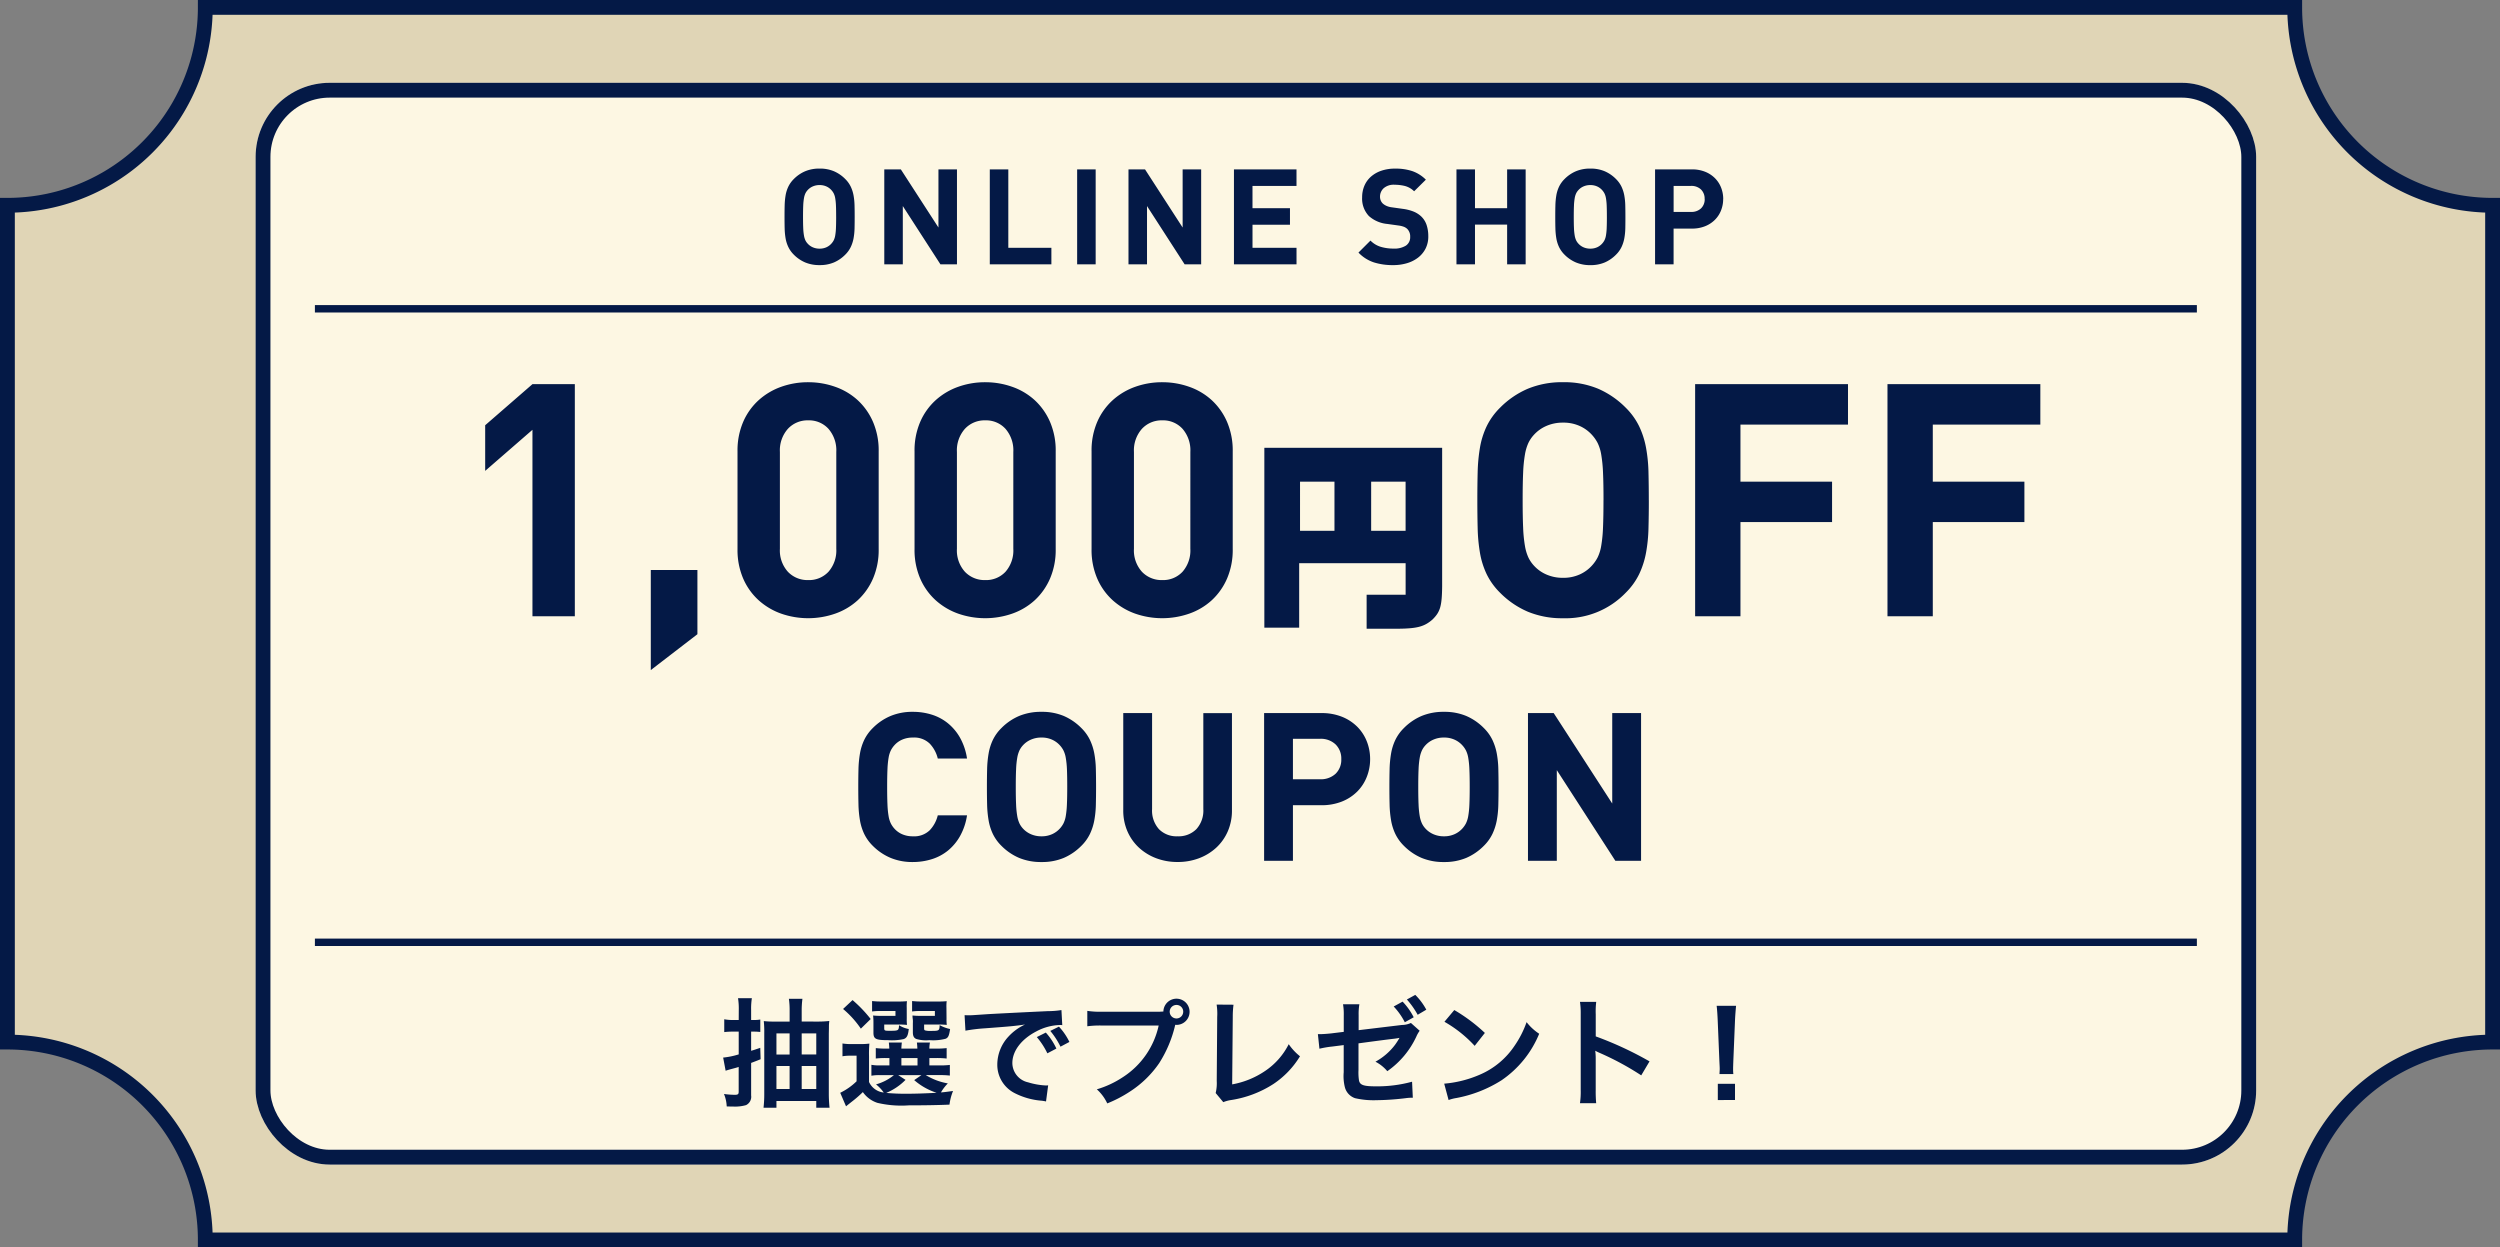 <svg xmlns="http://www.w3.org/2000/svg" width="337.411" height="168.35" viewBox="0 0 337.411 168.35">
  <rect x="0" y="0" width="337.411" height="168.35" fill="#808080" stroke="none"/>
  <g id="グループ_9136" data-name="グループ 9136" transform="translate(-18.5 -3872.726)">
    <path id="パス_5655" data-name="パス 5655" d="M503.973,449.659H221.978a26.708,26.708,0,0,0-26.708-26.707V310.017a26.708,26.708,0,0,0,26.708-26.708H503.973a26.708,26.708,0,0,0,26.708,26.708V422.952A26.708,26.708,0,0,0,503.973,449.659Z" transform="translate(-175.77 3590.417)" fill="#e0d5b6" stroke="#041946" stroke-miterlimit="10" stroke-width="2"/>
    <g id="長方形_3568" data-name="長方形 3568" transform="translate(53 3883.902)" fill="#fdf7e3" stroke="#041946" stroke-width="2">
      <rect width="270" height="146" rx="10" stroke="none"/>
      <rect x="1" y="1" width="268" height="144" rx="9" fill="none"/>
    </g>
    <g id="グループ_8926" data-name="グループ 8926" transform="translate(-2062.5 -171.098)">
      <path id="パス_5733" data-name="パス 5733" d="M137.514-6.132h-3.948a4.416,4.416,0,0,1-1.092,2.016,3.008,3.008,0,0,1-2.268.812,3.518,3.518,0,0,1-1.442-.28,3,3,0,0,1-1.05-.756,3.214,3.214,0,0,1-.476-.686,3.579,3.579,0,0,1-.308-.994,11.99,11.99,0,0,1-.154-1.568q-.042-.952-.042-2.38t.042-2.38a11.99,11.99,0,0,1,.154-1.568,3.579,3.579,0,0,1,.308-.994,3.214,3.214,0,0,1,.476-.686,3,3,0,0,1,1.05-.756,3.518,3.518,0,0,1,1.442-.28,3.008,3.008,0,0,1,2.268.812,4.416,4.416,0,0,1,1.092,2.016h3.948a8.263,8.263,0,0,0-.91-2.744,6.892,6.892,0,0,0-1.624-1.974,6.543,6.543,0,0,0-2.184-1.19,8.5,8.5,0,0,0-2.618-.392,7.615,7.615,0,0,0-2.982.56A7.457,7.457,0,0,0,124.8-17.92a5.815,5.815,0,0,0-1.162,1.61,7.006,7.006,0,0,0-.574,1.834,14.6,14.6,0,0,0-.2,2.1q-.028,1.12-.028,2.408t.028,2.408a14.6,14.6,0,0,0,.2,2.1,7.006,7.006,0,0,0,.574,1.834,5.815,5.815,0,0,0,1.162,1.61A7.457,7.457,0,0,0,127.2-.392a7.615,7.615,0,0,0,2.982.56,8.537,8.537,0,0,0,2.6-.392,6.518,6.518,0,0,0,2.2-1.19A6.892,6.892,0,0,0,136.6-3.388,8.263,8.263,0,0,0,137.514-6.132ZM154.93-9.968q0-1.288-.028-2.408a13.331,13.331,0,0,0-.21-2.1,7.4,7.4,0,0,0-.588-1.834,5.815,5.815,0,0,0-1.162-1.61,7.551,7.551,0,0,0-2.366-1.624,7.562,7.562,0,0,0-3.01-.56,7.665,7.665,0,0,0-3.024.56,7.5,7.5,0,0,0-2.38,1.624A5.815,5.815,0,0,0,141-16.31a7.006,7.006,0,0,0-.574,1.834,14.6,14.6,0,0,0-.2,2.1q-.028,1.12-.028,2.408t.028,2.408a14.6,14.6,0,0,0,.2,2.1A7.006,7.006,0,0,0,141-3.626a5.815,5.815,0,0,0,1.162,1.61,7.5,7.5,0,0,0,2.38,1.624,7.665,7.665,0,0,0,3.024.56,7.562,7.562,0,0,0,3.01-.56,7.551,7.551,0,0,0,2.366-1.624,5.815,5.815,0,0,0,1.162-1.61,7.4,7.4,0,0,0,.588-1.834,13.331,13.331,0,0,0,.21-2.1Q154.93-8.68,154.93-9.968Zm-3.892,0q0,1.428-.042,2.366a11.916,11.916,0,0,1-.154,1.554,3.578,3.578,0,0,1-.308.994,3.214,3.214,0,0,1-.476.686,3.161,3.161,0,0,1-1.05.77,3.373,3.373,0,0,1-1.442.294A3.468,3.468,0,0,1,146.11-3.6a3.126,3.126,0,0,1-1.064-.77,2.856,2.856,0,0,1-.462-.686,3.968,3.968,0,0,1-.294-.994,11.916,11.916,0,0,1-.154-1.554q-.042-.938-.042-2.366t.042-2.366a11.916,11.916,0,0,1,.154-1.554,3.968,3.968,0,0,1,.294-.994,2.856,2.856,0,0,1,.462-.686,3.126,3.126,0,0,1,1.064-.77,3.468,3.468,0,0,1,1.456-.294,3.373,3.373,0,0,1,1.442.294,3.161,3.161,0,0,1,1.05.77,3.214,3.214,0,0,1,.476.686,3.578,3.578,0,0,1,.308.994A11.916,11.916,0,0,1,151-12.334Q151.038-11.4,151.038-9.968ZM173.27-6.832v-13.1h-3.864V-6.972a3.717,3.717,0,0,1-.938,2.7,3.369,3.369,0,0,1-2.534.966,3.322,3.322,0,0,1-2.52-.966,3.751,3.751,0,0,1-.924-2.7V-19.936H158.6v13.1a7.01,7.01,0,0,0,.574,2.884,6.561,6.561,0,0,0,1.568,2.2,7.159,7.159,0,0,0,2.324,1.414,8.033,8.033,0,0,0,2.87.5,8.033,8.033,0,0,0,2.87-.5,7.159,7.159,0,0,0,2.324-1.414,6.562,6.562,0,0,0,1.568-2.2A7.01,7.01,0,0,0,173.27-6.832Zm18.648-6.888a6.456,6.456,0,0,0-.448-2.394,5.789,5.789,0,0,0-1.3-1.988,6.118,6.118,0,0,0-2.072-1.344,7.337,7.337,0,0,0-2.758-.49H177.61V0H181.5V-7.5h3.836a7.337,7.337,0,0,0,2.758-.49,6.118,6.118,0,0,0,2.072-1.344,5.789,5.789,0,0,0,1.3-1.988A6.456,6.456,0,0,0,191.918-13.72Zm-3.892,0a2.615,2.615,0,0,1-.77,1.974,2.919,2.919,0,0,1-2.114.742H181.5v-5.46h3.64a2.887,2.887,0,0,1,2.114.756A2.661,2.661,0,0,1,188.026-13.72ZM209.25-9.968q0-1.288-.028-2.408a13.331,13.331,0,0,0-.21-2.1,7.4,7.4,0,0,0-.588-1.834,5.815,5.815,0,0,0-1.162-1.61,7.551,7.551,0,0,0-2.366-1.624,7.562,7.562,0,0,0-3.01-.56,7.665,7.665,0,0,0-3.024.56,7.5,7.5,0,0,0-2.38,1.624,5.815,5.815,0,0,0-1.162,1.61,7.006,7.006,0,0,0-.574,1.834,14.6,14.6,0,0,0-.2,2.1q-.028,1.12-.028,2.408t.028,2.408a14.6,14.6,0,0,0,.2,2.1,7.006,7.006,0,0,0,.574,1.834,5.815,5.815,0,0,0,1.162,1.61,7.5,7.5,0,0,0,2.38,1.624,7.665,7.665,0,0,0,3.024.56,7.562,7.562,0,0,0,3.01-.56,7.551,7.551,0,0,0,2.366-1.624,5.815,5.815,0,0,0,1.162-1.61,7.4,7.4,0,0,0,.588-1.834,13.331,13.331,0,0,0,.21-2.1Q209.25-8.68,209.25-9.968Zm-3.892,0q0,1.428-.042,2.366a11.916,11.916,0,0,1-.154,1.554,3.579,3.579,0,0,1-.308.994,3.214,3.214,0,0,1-.476.686,3.161,3.161,0,0,1-1.05.77,3.373,3.373,0,0,1-1.442.294A3.468,3.468,0,0,1,200.43-3.6a3.126,3.126,0,0,1-1.064-.77,2.856,2.856,0,0,1-.462-.686,3.968,3.968,0,0,1-.294-.994,11.916,11.916,0,0,1-.154-1.554q-.042-.938-.042-2.366t.042-2.366a11.916,11.916,0,0,1,.154-1.554,3.968,3.968,0,0,1,.294-.994,2.856,2.856,0,0,1,.462-.686,3.126,3.126,0,0,1,1.064-.77,3.468,3.468,0,0,1,1.456-.294,3.373,3.373,0,0,1,1.442.294,3.161,3.161,0,0,1,1.05.77,3.214,3.214,0,0,1,.476.686,3.579,3.579,0,0,1,.308.994,11.916,11.916,0,0,1,.154,1.554Q205.358-11.4,205.358-9.968ZM228.486,0V-19.936h-3.892V-7.728l-7.9-12.208h-3.472V0h3.892V-12.236L225.014,0Z" transform="translate(2074 4160)" fill="#041946"/>
      <path id="パス_5732" data-name="パス 5732" d="M84.582,25V-6.328h-5.72L72.482-.784v6.16l6.38-5.544V25Zm16.544,2.42V18.752H94.834V32.26ZM125.59,15.936V2.736a9.741,9.741,0,0,0-.77-3.982,8.665,8.665,0,0,0-2.068-2.926,8.791,8.791,0,0,0-3.036-1.8,10.785,10.785,0,0,0-3.63-.616,10.727,10.727,0,0,0-3.652.616,9.071,9.071,0,0,0-3.036,1.8,8.519,8.519,0,0,0-2.09,2.926,9.741,9.741,0,0,0-.77,3.982v13.2a9.741,9.741,0,0,0,.77,3.982,8.519,8.519,0,0,0,2.09,2.926,9.071,9.071,0,0,0,3.036,1.8,11.068,11.068,0,0,0,7.282,0,8.791,8.791,0,0,0,3.036-1.8,8.665,8.665,0,0,0,2.068-2.926A9.741,9.741,0,0,0,125.59,15.936Zm-5.72-.044a4.346,4.346,0,0,1-1.056,3.1,3.577,3.577,0,0,1-2.728,1.122,3.648,3.648,0,0,1-2.75-1.122,4.292,4.292,0,0,1-1.078-3.1V2.824A4.372,4.372,0,0,1,113.336-.3a3.613,3.613,0,0,1,2.75-1.144A3.544,3.544,0,0,1,118.814-.3a4.427,4.427,0,0,1,1.056,3.124Zm29.612.044V2.736a9.741,9.741,0,0,0-.77-3.982,8.664,8.664,0,0,0-2.068-2.926,8.792,8.792,0,0,0-3.036-1.8,10.785,10.785,0,0,0-3.63-.616,10.727,10.727,0,0,0-3.652.616,9.071,9.071,0,0,0-3.036,1.8,8.52,8.52,0,0,0-2.09,2.926,9.741,9.741,0,0,0-.77,3.982v13.2a9.741,9.741,0,0,0,.77,3.982,8.52,8.52,0,0,0,2.09,2.926,9.071,9.071,0,0,0,3.036,1.8,11.068,11.068,0,0,0,7.282,0,8.792,8.792,0,0,0,3.036-1.8,8.664,8.664,0,0,0,2.068-2.926A9.741,9.741,0,0,0,149.482,15.936Zm-5.72-.044a4.346,4.346,0,0,1-1.056,3.1,3.577,3.577,0,0,1-2.728,1.122,3.648,3.648,0,0,1-2.75-1.122,4.292,4.292,0,0,1-1.078-3.1V2.824A4.372,4.372,0,0,1,137.228-.3a3.613,3.613,0,0,1,2.75-1.144A3.544,3.544,0,0,1,142.706-.3a4.427,4.427,0,0,1,1.056,3.124Zm29.612.044V2.736a9.741,9.741,0,0,0-.77-3.982,8.664,8.664,0,0,0-2.068-2.926,8.791,8.791,0,0,0-3.036-1.8,10.785,10.785,0,0,0-3.63-.616,10.727,10.727,0,0,0-3.652.616,9.071,9.071,0,0,0-3.036,1.8,8.52,8.52,0,0,0-2.09,2.926,9.741,9.741,0,0,0-.77,3.982v13.2a9.741,9.741,0,0,0,.77,3.982,8.52,8.52,0,0,0,2.09,2.926,9.071,9.071,0,0,0,3.036,1.8,11.068,11.068,0,0,0,7.282,0,8.792,8.792,0,0,0,3.036-1.8,8.664,8.664,0,0,0,2.068-2.926A9.741,9.741,0,0,0,173.374,15.936Zm-5.72-.044a4.346,4.346,0,0,1-1.056,3.1,3.577,3.577,0,0,1-2.728,1.122,3.648,3.648,0,0,1-2.75-1.122,4.292,4.292,0,0,1-1.078-3.1V2.824A4.372,4.372,0,0,1,161.12-.3a3.613,3.613,0,0,1,2.75-1.144A3.544,3.544,0,0,1,166.6-.3a4.427,4.427,0,0,1,1.056,3.124Zm9.988-13.628V26.54h4.7V17.832H196.71v4.256h-5.264V26.68h4.284c2.52-.028,3.5-.28,4.592-1.232,1.064-1.036,1.288-1.82,1.316-4.508V2.264Zm4.816,11.2V6.828h4.648v6.636Zm9.6,0V6.828h4.648v6.636Zm37.472-4.128q0-2.024-.044-3.784a20.952,20.952,0,0,0-.33-3.3,11.623,11.623,0,0,0-.924-2.882,9.138,9.138,0,0,0-1.826-2.53,11.865,11.865,0,0,0-3.718-2.552,11.883,11.883,0,0,0-4.73-.88,12.045,12.045,0,0,0-4.752.88,11.79,11.79,0,0,0-3.74,2.552,9.138,9.138,0,0,0-1.826,2.53,11.01,11.01,0,0,0-.9,2.882,22.945,22.945,0,0,0-.308,3.3q-.044,1.76-.044,3.784t.044,3.784a22.945,22.945,0,0,0,.308,3.3,11.01,11.01,0,0,0,.9,2.882,9.138,9.138,0,0,0,1.826,2.53,11.79,11.79,0,0,0,3.74,2.552,12.045,12.045,0,0,0,4.752.88,11.242,11.242,0,0,0,8.448-3.432,9.138,9.138,0,0,0,1.826-2.53,11.623,11.623,0,0,0,.924-2.882,20.952,20.952,0,0,0,.33-3.3Q229.534,11.36,229.534,9.336Zm-6.116,0q0,2.244-.066,3.718a18.721,18.721,0,0,1-.242,2.442,5.623,5.623,0,0,1-.484,1.562,5.051,5.051,0,0,1-.748,1.078,4.967,4.967,0,0,1-1.65,1.21,5.3,5.3,0,0,1-2.266.462,5.45,5.45,0,0,1-2.288-.462A4.913,4.913,0,0,1,214,18.136a4.489,4.489,0,0,1-.726-1.078,6.234,6.234,0,0,1-.462-1.562,18.721,18.721,0,0,1-.242-2.442q-.066-1.474-.066-3.718t.066-3.718a18.721,18.721,0,0,1,.242-2.442,6.234,6.234,0,0,1,.462-1.562A4.489,4.489,0,0,1,214,.536a4.913,4.913,0,0,1,1.672-1.21,5.45,5.45,0,0,1,2.288-.462,5.3,5.3,0,0,1,2.266.462,4.967,4.967,0,0,1,1.65,1.21,5.051,5.051,0,0,1,.748,1.078,5.623,5.623,0,0,1,.484,1.562,18.721,18.721,0,0,1,.242,2.442Q223.418,7.092,223.418,9.336Zm33-10.208V-6.328H235.782V25H241.9V12.284h12.364V6.828H241.9v-7.7Zm25.96,0V-6.328H261.742V25h6.116V12.284h12.364V6.828H267.858v-7.7Z" transform="translate(2074 4102)" fill="#041946"/>
    </g>
    <path id="パス_5731" data-name="パス 5731" d="M73.351-6.408q0-.828-.018-1.548a8.57,8.57,0,0,0-.135-1.35,4.755,4.755,0,0,0-.378-1.179,3.738,3.738,0,0,0-.747-1.035,4.854,4.854,0,0,0-1.521-1.044,4.861,4.861,0,0,0-1.935-.36,4.927,4.927,0,0,0-1.944.36,4.823,4.823,0,0,0-1.53,1.044,3.738,3.738,0,0,0-.747,1.035,4.5,4.5,0,0,0-.369,1.179,9.385,9.385,0,0,0-.126,1.35q-.018.72-.018,1.548T63.9-4.86a9.385,9.385,0,0,0,.126,1.35A4.5,4.5,0,0,0,64.4-2.331,3.738,3.738,0,0,0,65.143-1.3a4.823,4.823,0,0,0,1.53,1.044,4.927,4.927,0,0,0,1.944.36,4.861,4.861,0,0,0,1.935-.36A4.854,4.854,0,0,0,72.073-1.3a3.738,3.738,0,0,0,.747-1.035A4.755,4.755,0,0,0,73.2-3.51a8.57,8.57,0,0,0,.135-1.35Q73.351-5.58,73.351-6.408Zm-2.5,0q0,.918-.027,1.521a7.66,7.66,0,0,1-.1,1,2.3,2.3,0,0,1-.2.639,2.066,2.066,0,0,1-.306.441,2.032,2.032,0,0,1-.675.5,2.168,2.168,0,0,1-.927.189,2.229,2.229,0,0,1-.936-.189,2.01,2.01,0,0,1-.684-.5,1.836,1.836,0,0,1-.3-.441,2.551,2.551,0,0,1-.189-.639,7.659,7.659,0,0,1-.1-1q-.027-.6-.027-1.521t.027-1.521a7.659,7.659,0,0,1,.1-1,2.55,2.55,0,0,1,.189-.639,1.836,1.836,0,0,1,.3-.441,2.01,2.01,0,0,1,.684-.5,2.229,2.229,0,0,1,.936-.189,2.168,2.168,0,0,1,.927.189,2.032,2.032,0,0,1,.675.5,2.066,2.066,0,0,1,.306.441,2.3,2.3,0,0,1,.2.639,7.66,7.66,0,0,1,.1,1Q70.849-7.326,70.849-6.408ZM87.157,0V-12.816h-2.5v7.848l-5.076-7.848H77.347V0h2.5V-7.866L84.925,0ZM99.9,0V-2.232H94.087V-12.816h-2.5V0Zm5.976,0V-12.816h-2.5V0Zm14.238,0V-12.816h-2.5v7.848l-5.076-7.848h-2.232V0h2.5V-7.866L117.883,0Zm12.87,0V-2.232h-5.94V-5.346H132.1V-7.578h-5.058v-3.006h5.94v-2.232h-8.442V0Zm17.784-3.78a4.767,4.767,0,0,0-.234-1.548,2.821,2.821,0,0,0-.756-1.17,3.429,3.429,0,0,0-.99-.621,5.976,5.976,0,0,0-1.458-.369L145.819-7.7a2.482,2.482,0,0,1-.693-.189,1.9,1.9,0,0,1-.495-.315,1.24,1.24,0,0,1-.288-.432,1.342,1.342,0,0,1-.09-.486,1.545,1.545,0,0,1,.486-1.143,2.059,2.059,0,0,1,1.494-.477,6.14,6.14,0,0,1,1.323.153,2.779,2.779,0,0,1,1.3.729l1.584-1.566a4.862,4.862,0,0,0-1.818-1.152,7.118,7.118,0,0,0-2.322-.342,5.678,5.678,0,0,0-1.872.288,4.114,4.114,0,0,0-1.4.8,3.441,3.441,0,0,0-.882,1.224,3.944,3.944,0,0,0-.306,1.575,3.405,3.405,0,0,0,.918,2.52,4.329,4.329,0,0,0,2.484,1.062l1.548.216a3.308,3.308,0,0,1,.693.171,1.483,1.483,0,0,1,.441.279,1.423,1.423,0,0,1,.4,1.08,1.351,1.351,0,0,1-.576,1.179,2.935,2.935,0,0,1-1.692.4,5.944,5.944,0,0,1-1.692-.234,3.276,3.276,0,0,1-1.4-.846l-1.62,1.62a5.093,5.093,0,0,0,2.079,1.323,8.456,8.456,0,0,0,2.6.369,6.446,6.446,0,0,0,1.872-.261,4.6,4.6,0,0,0,1.5-.756A3.59,3.59,0,0,0,150.4-2.124,3.581,3.581,0,0,0,150.769-3.78ZM163.909,0V-12.816h-2.5v5.238h-4.338v-5.238h-2.5V0h2.5V-5.364h4.338V0Zm13.464-6.408q0-.828-.018-1.548a8.569,8.569,0,0,0-.135-1.35,4.755,4.755,0,0,0-.378-1.179,3.738,3.738,0,0,0-.747-1.035,4.854,4.854,0,0,0-1.521-1.044,4.861,4.861,0,0,0-1.935-.36,4.927,4.927,0,0,0-1.944.36,4.823,4.823,0,0,0-1.53,1.044,3.738,3.738,0,0,0-.747,1.035,4.5,4.5,0,0,0-.369,1.179,9.388,9.388,0,0,0-.126,1.35q-.018.72-.018,1.548t.018,1.548a9.388,9.388,0,0,0,.126,1.35,4.5,4.5,0,0,0,.369,1.179,3.738,3.738,0,0,0,.747,1.035A4.823,4.823,0,0,0,170.7-.252a4.927,4.927,0,0,0,1.944.36,4.861,4.861,0,0,0,1.935-.36A4.854,4.854,0,0,0,176.1-1.3a3.738,3.738,0,0,0,.747-1.035,4.755,4.755,0,0,0,.378-1.179,8.569,8.569,0,0,0,.135-1.35Q177.373-5.58,177.373-6.408Zm-2.5,0q0,.918-.027,1.521a7.66,7.66,0,0,1-.1,1,2.3,2.3,0,0,1-.2.639,2.066,2.066,0,0,1-.306.441,2.032,2.032,0,0,1-.675.5,2.168,2.168,0,0,1-.927.189,2.229,2.229,0,0,1-.936-.189,2.01,2.01,0,0,1-.684-.5,1.836,1.836,0,0,1-.3-.441,2.55,2.55,0,0,1-.189-.639,7.657,7.657,0,0,1-.1-1q-.027-.6-.027-1.521t.027-1.521a7.657,7.657,0,0,1,.1-1,2.55,2.55,0,0,1,.189-.639,1.836,1.836,0,0,1,.3-.441,2.01,2.01,0,0,1,.684-.5,2.229,2.229,0,0,1,.936-.189,2.168,2.168,0,0,1,.927.189,2.032,2.032,0,0,1,.675.5,2.066,2.066,0,0,1,.306.441,2.3,2.3,0,0,1,.2.639,7.66,7.66,0,0,1,.1,1Q174.871-7.326,174.871-6.408Zm15.7-2.412a4.15,4.15,0,0,0-.288-1.539,3.721,3.721,0,0,0-.837-1.278,3.933,3.933,0,0,0-1.332-.864,4.717,4.717,0,0,0-1.773-.315h-4.968V0h2.5V-4.824h2.466a4.717,4.717,0,0,0,1.773-.315A3.933,3.933,0,0,0,189.442-6a3.721,3.721,0,0,0,.837-1.278A4.15,4.15,0,0,0,190.567-8.82Zm-2.5,0a1.681,1.681,0,0,1-.495,1.269,1.877,1.877,0,0,1-1.359.477h-2.34v-3.51h2.34a1.856,1.856,0,0,1,1.359.486A1.711,1.711,0,0,1,188.065-8.82Z" transform="translate(60.5 3908.402)" fill="#041946"/>
    <path id="パス_5734" data-name="パス 5734" d="M18.7,3.488h-.768a5.82,5.82,0,0,1-1.184-.1V5.12a9.024,9.024,0,0,1,1.168-.064H18.7V8.128a10.462,10.462,0,0,1-2.1.432l.336,1.776c.224-.08.448-.144.8-.24.544-.144.672-.176.96-.272v3.344c0,.336-.112.416-.528.416a11.018,11.018,0,0,1-1.456-.112,4.936,4.936,0,0,1,.368,1.68c.464.016.688.016.864.016a5.386,5.386,0,0,0,1.744-.192,1.249,1.249,0,0,0,.688-1.312V9.28c.768-.288,1.2-.464,1.28-.5l-.048-1.536c-.624.208-.832.288-1.232.4V5.056h.336a7.572,7.572,0,0,1,.9.048V3.424a4.787,4.787,0,0,1-.9.064h-.336V2.16a9.086,9.086,0,0,1,.1-1.616H18.608a9.282,9.282,0,0,1,.1,1.632Zm8.5.208V2.272A12.029,12.029,0,0,1,27.3.624H25.472a10.739,10.739,0,0,1,.1,1.584V3.7H23.584a12.3,12.3,0,0,1-1.5-.064,13.728,13.728,0,0,1,.064,1.616v8.208a15.8,15.8,0,0,1-.1,1.872h1.744v-.912h5.376v.912H30.96a18.094,18.094,0,0,1-.1-1.984V5.3c.016-.64.016-.64.016-1.008,0-.16.016-.336.048-.672a13.6,13.6,0,0,1-1.552.08Zm0,9.1V9.7h1.968v3.1Zm0-4.656V5.3h1.968V8.144ZM25.568,5.3V8.144H23.792V5.3Zm0,4.4v3.1H23.792V9.7Zm10.72-1.3a15.72,15.72,0,0,1,.048-1.728,8.6,8.6,0,0,1-1.2.064H33.984a7.265,7.265,0,0,1-1.28-.08V8.384a5.937,5.937,0,0,1,1.072-.08h.832V11.76A8.406,8.406,0,0,1,32.4,13.312l.784,1.824c.272-.224.4-.32.72-.576a16.28,16.28,0,0,0,1.552-1.344,3.851,3.851,0,0,0,1.968,1.456,14.1,14.1,0,0,0,4.224.336c2.048,0,4.1-.032,5.5-.1a7.046,7.046,0,0,1,.48-1.84c-1.2.16-1.2.16-1.632.192a5.845,5.845,0,0,1,.928-1.216,8.39,8.39,0,0,1-2.976-1.12h1.712a11.747,11.747,0,0,1,1.536.064V9.552a11.282,11.282,0,0,1-1.536.064H44.432V8.624h.832a11.339,11.339,0,0,1,1.5.064V7.28a10.758,10.758,0,0,1-1.488.064h-.848a5.406,5.406,0,0,1,.08-.816h-1.76c.032.272.048.432.064.816h-2.16c.016-.352.032-.56.064-.816H38.96c.032.272.048.432.064.816h-.336A10.462,10.462,0,0,1,37.2,7.28V8.688a10.909,10.909,0,0,1,1.488-.064h.352v.992h-1.2a6.086,6.086,0,0,1-1.232-.08v1.472a6.382,6.382,0,0,1,1.232-.08h1.808a6.556,6.556,0,0,1-2.416,1.248,5.345,5.345,0,0,1,1.04,1.1,2.47,2.47,0,0,1-1.984-1.424Zm3.936,2.528H43.36l-.976.672a8.685,8.685,0,0,0,3.024,1.712c-1.456.08-2.864.128-4.032.128a27.36,27.36,0,0,1-2.768-.112,7.956,7.956,0,0,0,2.608-1.76Zm.432-2.3h2.176v.992H40.656Zm.72-6.8a5.735,5.735,0,0,1,.032-.88A12.809,12.809,0,0,1,40,.992H38.016A10.246,10.246,0,0,1,36.7.928V2.336A9.079,9.079,0,0,1,38,2.272h1.856v.656h-1.9a9.3,9.3,0,0,1-1.12-.048,7.674,7.674,0,0,1,.048.944v1.36c0,.864.3,1.024,1.968,1.024a7.445,7.445,0,0,0,2.112-.144c.432-.16.592-.48.688-1.36a3.518,3.518,0,0,1-1.312-.512c-.048.736-.064.752-1.312.752-.64,0-.688-.032-.688-.368V4.1h2.048c.384,0,.624.016,1.024.048a6.332,6.332,0,0,1-.032-.864Zm5.36,0a5.976,5.976,0,0,1,.032-.88A12.809,12.809,0,0,1,45.36.992H43.408A10.407,10.407,0,0,1,42.1.928V2.336a9.079,9.079,0,0,1,1.3-.064h1.776v.656h-1.92a9.173,9.173,0,0,1-1.1-.048,2.478,2.478,0,0,0,.016.336,2.956,2.956,0,0,1,.032.688V5.136c0,.5.128.768.464.912a4.565,4.565,0,0,0,1.76.16,6.6,6.6,0,0,0,2.208-.192c.352-.16.464-.432.592-1.312a4.761,4.761,0,0,1-1.408-.528c-.032.768-.064.784-1.216.784a2.377,2.377,0,0,1-.736-.064c-.128-.048-.144-.1-.144-.32V4.1h2.032c.384,0,.624.016,1.024.048a6.458,6.458,0,0,1-.032-.864ZM32.784,2a12.846,12.846,0,0,1,2.4,2.656l1.328-1.3A17.842,17.842,0,0,0,34.064.8ZM49.3,4.928a23.225,23.225,0,0,1,2.656-.32c3.472-.256,4.1-.32,5.392-.512A7.075,7.075,0,0,0,55.12,5.712a5.571,5.571,0,0,0-1.52,3.76,4.281,4.281,0,0,0,2.288,3.856,9.626,9.626,0,0,0,3.744,1.056c.272.048.352.048.544.1l.288-2.176c-.16.016-.3.016-.32.016A9.71,9.71,0,0,1,57.76,11.9,2.687,2.687,0,0,1,55.632,9.3c0-1.616,1.2-3.216,3.232-4.272a7.156,7.156,0,0,1,3.168-.864,2.477,2.477,0,0,1,.336.016l-.112-2.032a11.787,11.787,0,0,1-1.84.144c-4.432.208-7.088.352-7.984.4-2.352.16-2.352.16-2.64.16-.08,0-.256,0-.608-.016Zm9.632.864a10.178,10.178,0,0,1,1.424,2.192l1.216-.64a8.58,8.58,0,0,0-1.424-2.16Zm4.4.656A8.385,8.385,0,0,0,61.92,4.384l-1.168.576a10.605,10.605,0,0,1,1.376,2.128Zm4.464-4.08a11.27,11.27,0,0,1-2.048-.112v2.08a12.7,12.7,0,0,1,2.016-.1h7.616a11.086,11.086,0,0,1-4.848,6.976,13.018,13.018,0,0,1-3.5,1.632,5.888,5.888,0,0,1,1.408,1.9,17.044,17.044,0,0,0,3.04-1.584A13.954,13.954,0,0,0,75.456,9.3a16.477,16.477,0,0,0,2.16-5.168,1.058,1.058,0,0,0,.176.016,1.768,1.768,0,1,0-1.776-1.808,8.7,8.7,0,0,1-.88.032Zm9.984-.912a.9.9,0,0,1,.912.912.912.912,0,1,1-.912-.912ZM83.2,1.408a7.783,7.783,0,0,1,.08,1.648l-.064,8.64a5.642,5.642,0,0,1-.144,1.648L84.1,14.576a4.584,4.584,0,0,1,.96-.272,14.586,14.586,0,0,0,5.824-2.192,11.928,11.928,0,0,0,3.568-3.728,7.516,7.516,0,0,1-1.52-1.632,9.455,9.455,0,0,1-3.264,3.664,11.508,11.508,0,0,1-4.368,1.76l.08-9.136a12.381,12.381,0,0,1,.1-1.616Zm26.224,2.48a3,3,0,0,1-1.232.272l-5.824.7V2.848a7.787,7.787,0,0,1,.1-1.488h-2.208a7.952,7.952,0,0,1,.1,1.52V5.088l-1.7.208c-.432.048-1.12.1-1.408.1h-.384l.208,1.968a13.306,13.306,0,0,1,1.776-.3l1.5-.192v3.664a6.2,6.2,0,0,0,.16,2.032,2.122,2.122,0,0,0,1.376,1.472,11.039,11.039,0,0,0,2.848.272,35.644,35.644,0,0,0,3.968-.272,6.524,6.524,0,0,1,.976-.064l-.1-2.16a17.717,17.717,0,0,1-4.912.624c-1.632,0-2.144-.176-2.256-.816a7.148,7.148,0,0,1-.064-1.376V6.64c1.664-.224,3.312-.448,4.928-.64.24-.032.352-.048.608-.1a9.986,9.986,0,0,1-.608.944,8.318,8.318,0,0,1-2.64,2.272,5.233,5.233,0,0,1,1.6,1.28,11.666,11.666,0,0,0,3.92-4.672,3.948,3.948,0,0,1,.448-.784ZM107.1,1.664a9.275,9.275,0,0,1,1.5,2.128l1.2-.672a8.7,8.7,0,0,0-1.5-2.112Zm4.4.432a8.456,8.456,0,0,0-1.488-2L108.88.72a11.05,11.05,0,0,1,1.456,2.064Zm2.448,1.632a16.8,16.8,0,0,1,4.08,3.248l1.376-1.744a22.66,22.66,0,0,0-4.128-3.088Zm.56,10.56a5.664,5.664,0,0,1,1.056-.272,17.282,17.282,0,0,0,6.1-2.4,14.042,14.042,0,0,0,5.072-6.272,6.9,6.9,0,0,1-1.7-1.568,13.36,13.36,0,0,1-1.632,3.2,10.69,10.69,0,0,1-4.752,3.92,15.246,15.246,0,0,1-4.736,1.184Zm19.92.432a17.588,17.588,0,0,1-.064-1.776V8.72a8.271,8.271,0,0,0-.064-1.088,5.169,5.169,0,0,0,.544.272,37.854,37.854,0,0,1,5.664,3.056l1.12-1.888A47.007,47.007,0,0,0,134.368,5.7V2.72a10.724,10.724,0,0,1,.064-1.68H132.24a10.285,10.285,0,0,1,.1,1.632V12.928a10.779,10.779,0,0,1-.1,1.792Zm18.512-3.936a5.715,5.715,0,0,1-.032-.672c0-.224,0-.224.032-1.152l.224-5.44c.032-.688.1-1.52.144-1.952h-2.624c.064.448.112,1.248.144,1.952l.224,5.44c.048.96.048.96.048,1.136,0,.192-.016.352-.032.688Zm.224,3.5V12.1h-2.32v2.192Z" transform="translate(99.5 4006.902)" fill="#041946"/>
    <line id="線_38" data-name="線 38" x2="254" transform="translate(61 3914.402)" fill="none" stroke="#041946" stroke-width="1"/>
    <line id="線_39" data-name="線 39" x2="254" transform="translate(61 3999.902)" fill="none" stroke="#041946" stroke-width="1"/>
  </g>
</svg>
